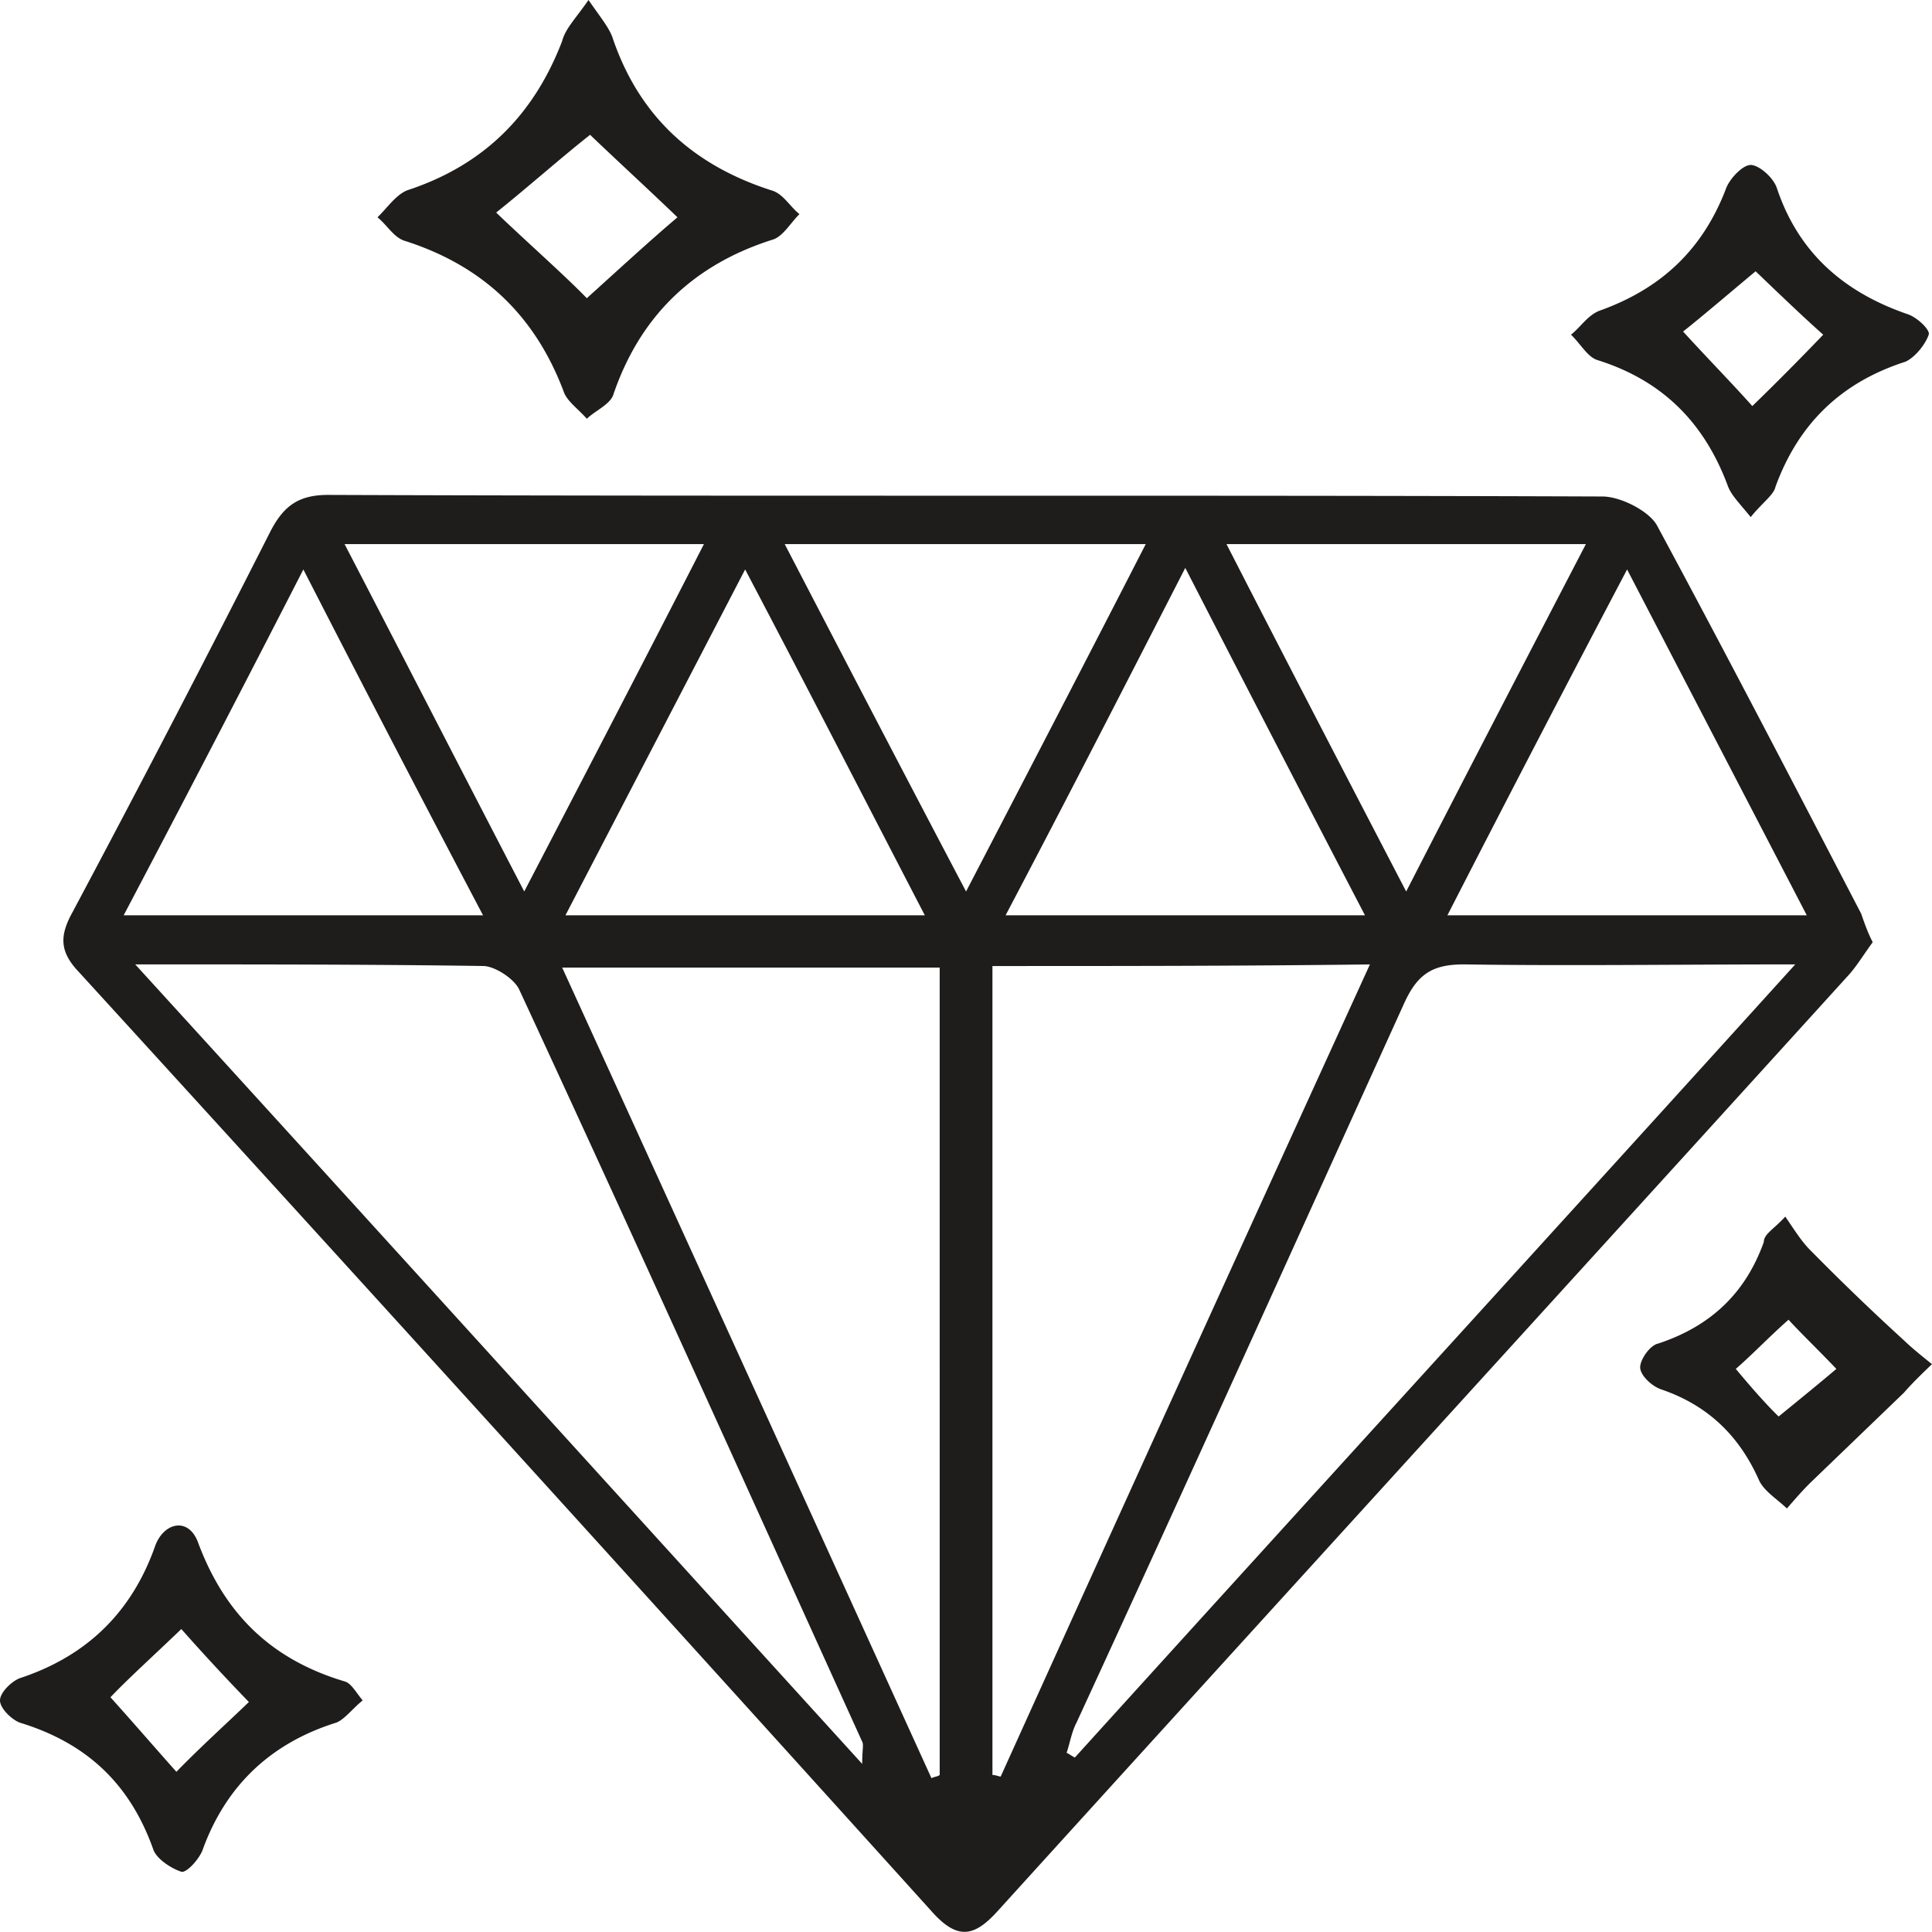 <svg width="60" height="60" viewBox="0 0 60 60" fill="none" xmlns="http://www.w3.org/2000/svg">
    <g clip-path="url(#gg9ztwqqsa)" fill="#1F1C1C">
        <path d="M58.159 29.261c-.256.345-.461.69-.717.986C48.636 39.95 39.78 49.654 30.974 59.36c-.716.788-1.228.886-1.996.049A7300.066 7300.066 0 0 0 2.459 30.197c-.614-.64-.614-1.133-.205-1.872a651.35 651.35 0 0 0 6.144-11.822c.41-.789.87-1.133 1.791-1.133 13.209.049 26.365 0 39.574.049.563 0 1.433.443 1.69.887 2.15 3.99 4.248 8.03 6.347 12.069.103.295.205.59.359.886zm-40.7.788c3.89 8.523 7.68 16.848 11.468 25.173.102-.05.204-.05.256-.099V30.05H17.459zM30.821 30v25.123c.102 0 .204.05.256.05 3.788-8.375 7.576-16.7 11.467-25.222-4.044.05-7.781.05-11.723.05zM4.2 29.95c7.679 8.425 15.05 16.553 22.576 24.829 0-.444.052-.592 0-.69-3.532-7.783-7.064-15.616-10.648-23.35-.154-.345-.768-.739-1.126-.739-3.43-.05-6.86-.05-10.802-.05zm51.553 0c-3.738 0-7.014.05-10.29 0-.973 0-1.434.297-1.844 1.183-3.379 7.439-6.757 14.926-10.187 22.365-.154.295-.205.64-.308.936.103.049.154.098.256.148 7.321-8.08 14.744-16.207 22.372-24.631zM24.37 16.898c1.894 3.645 3.686 7.093 5.632 10.788 1.945-3.744 3.737-7.192 5.58-10.788H24.37zm6.86 11.527h11.16a2171.067 2171.067 0 0 1-5.58-10.788c-1.945 3.793-3.686 7.192-5.58 10.788zm-27.389 0h11.16a1073.406 1073.406 0 0 1-5.58-10.74 1074.033 1074.033 0 0 1-5.58 10.74zm12.44-.74c1.946-3.743 3.738-7.191 5.58-10.787h-11.16c1.894 3.645 3.635 7.044 5.58 10.788zm27.39 0c1.894-3.694 3.686-7.142 5.58-10.787H38.09c1.842 3.596 3.634 7.044 5.58 10.788zm-20.53-10-5.58 10.74h11.16c-1.893-3.645-3.634-7.044-5.58-10.74zm21.81 10.74h11.16l-5.58-10.74a1075.25 1075.25 0 0 0-5.58 10.74zM18.276 0c.41.591.665.887.768 1.232.819 2.364 2.457 3.891 4.914 4.68.359.098.563.492.87.738-.255.247-.511.69-.819.788-2.508.789-4.146 2.414-4.965 4.828-.103.296-.564.493-.82.739-.256-.296-.614-.542-.716-.838-.87-2.315-2.458-3.891-4.915-4.68-.358-.098-.563-.492-.87-.738.307-.296.563-.69.921-.838 2.406-.788 3.942-2.364 4.812-4.63.103-.394.41-.69.82-1.281zm-.052 9.261c.82-.739 1.997-1.823 2.816-2.512-.87-.838-2.048-1.921-2.713-2.562-.82.64-2.048 1.724-2.918 2.414.921.887 2.099 1.921 2.815 2.66zM54.37 16.059c-.36-.443-.615-.69-.717-.985-.717-1.921-1.997-3.251-4.045-3.892-.307-.098-.512-.492-.819-.788.307-.246.512-.591.87-.739 1.946-.69 3.226-1.921 3.942-3.793.103-.296.512-.739.768-.739s.717.394.82.739c.665 1.97 2.047 3.202 4.044 3.892.307.098.717.492.665.64-.102.296-.41.69-.716.837-1.997.64-3.328 1.922-4.045 3.892-.051.246-.41.493-.768.936zm.153-7.635c-.768.64-1.69 1.428-2.253 1.872.717.788 1.536 1.625 2.15 2.315a85.58 85.58 0 0 0 2.202-2.217c-.614-.542-1.485-1.38-2.1-1.97zM11.263 52.808c-.307.246-.563.591-.82.69-2.047.64-3.43 1.97-4.146 3.94-.102.296-.512.74-.666.69-.307-.098-.768-.394-.87-.69-.717-2.02-2.048-3.3-4.147-3.94-.256-.099-.614-.444-.614-.69 0-.246.358-.591.614-.69 2.1-.69 3.482-2.069 4.198-4.088.256-.74 1.024-.936 1.331-.148.82 2.217 2.253 3.645 4.557 4.335.204.05.358.345.563.591zm-3.533.05a69.405 69.405 0 0 1-2.099-2.267c-.768.74-1.638 1.527-2.201 2.119.666.739 1.433 1.625 2.048 2.315.717-.74 1.587-1.527 2.252-2.168zM55.443 37.783c.307.444.512.788.819 1.084a74.304 74.304 0 0 0 2.867 2.759c.256.246.563.492.87.739-.307.295-.614.59-.87.886l-2.867 2.759c-.256.246-.512.542-.768.837-.307-.295-.717-.542-.87-.886-.615-1.38-1.588-2.316-3.021-2.808-.307-.099-.666-.444-.666-.69 0-.246.308-.69.564-.739 1.638-.542 2.713-1.576 3.276-3.153 0-.246.307-.394.666-.788zm-.205 6.207c.665-.542 1.33-1.084 1.792-1.478-.563-.59-1.127-1.133-1.485-1.527-.563.493-1.126 1.084-1.638 1.527.41.493.921 1.084 1.33 1.478z"/>
    </g>
    <defs>
        <clipPath id="gg9ztwqqsa">
            <path fill="#fff" d="M0 0h60v60H0z"/>
        </clipPath>
    </defs>
</svg>

